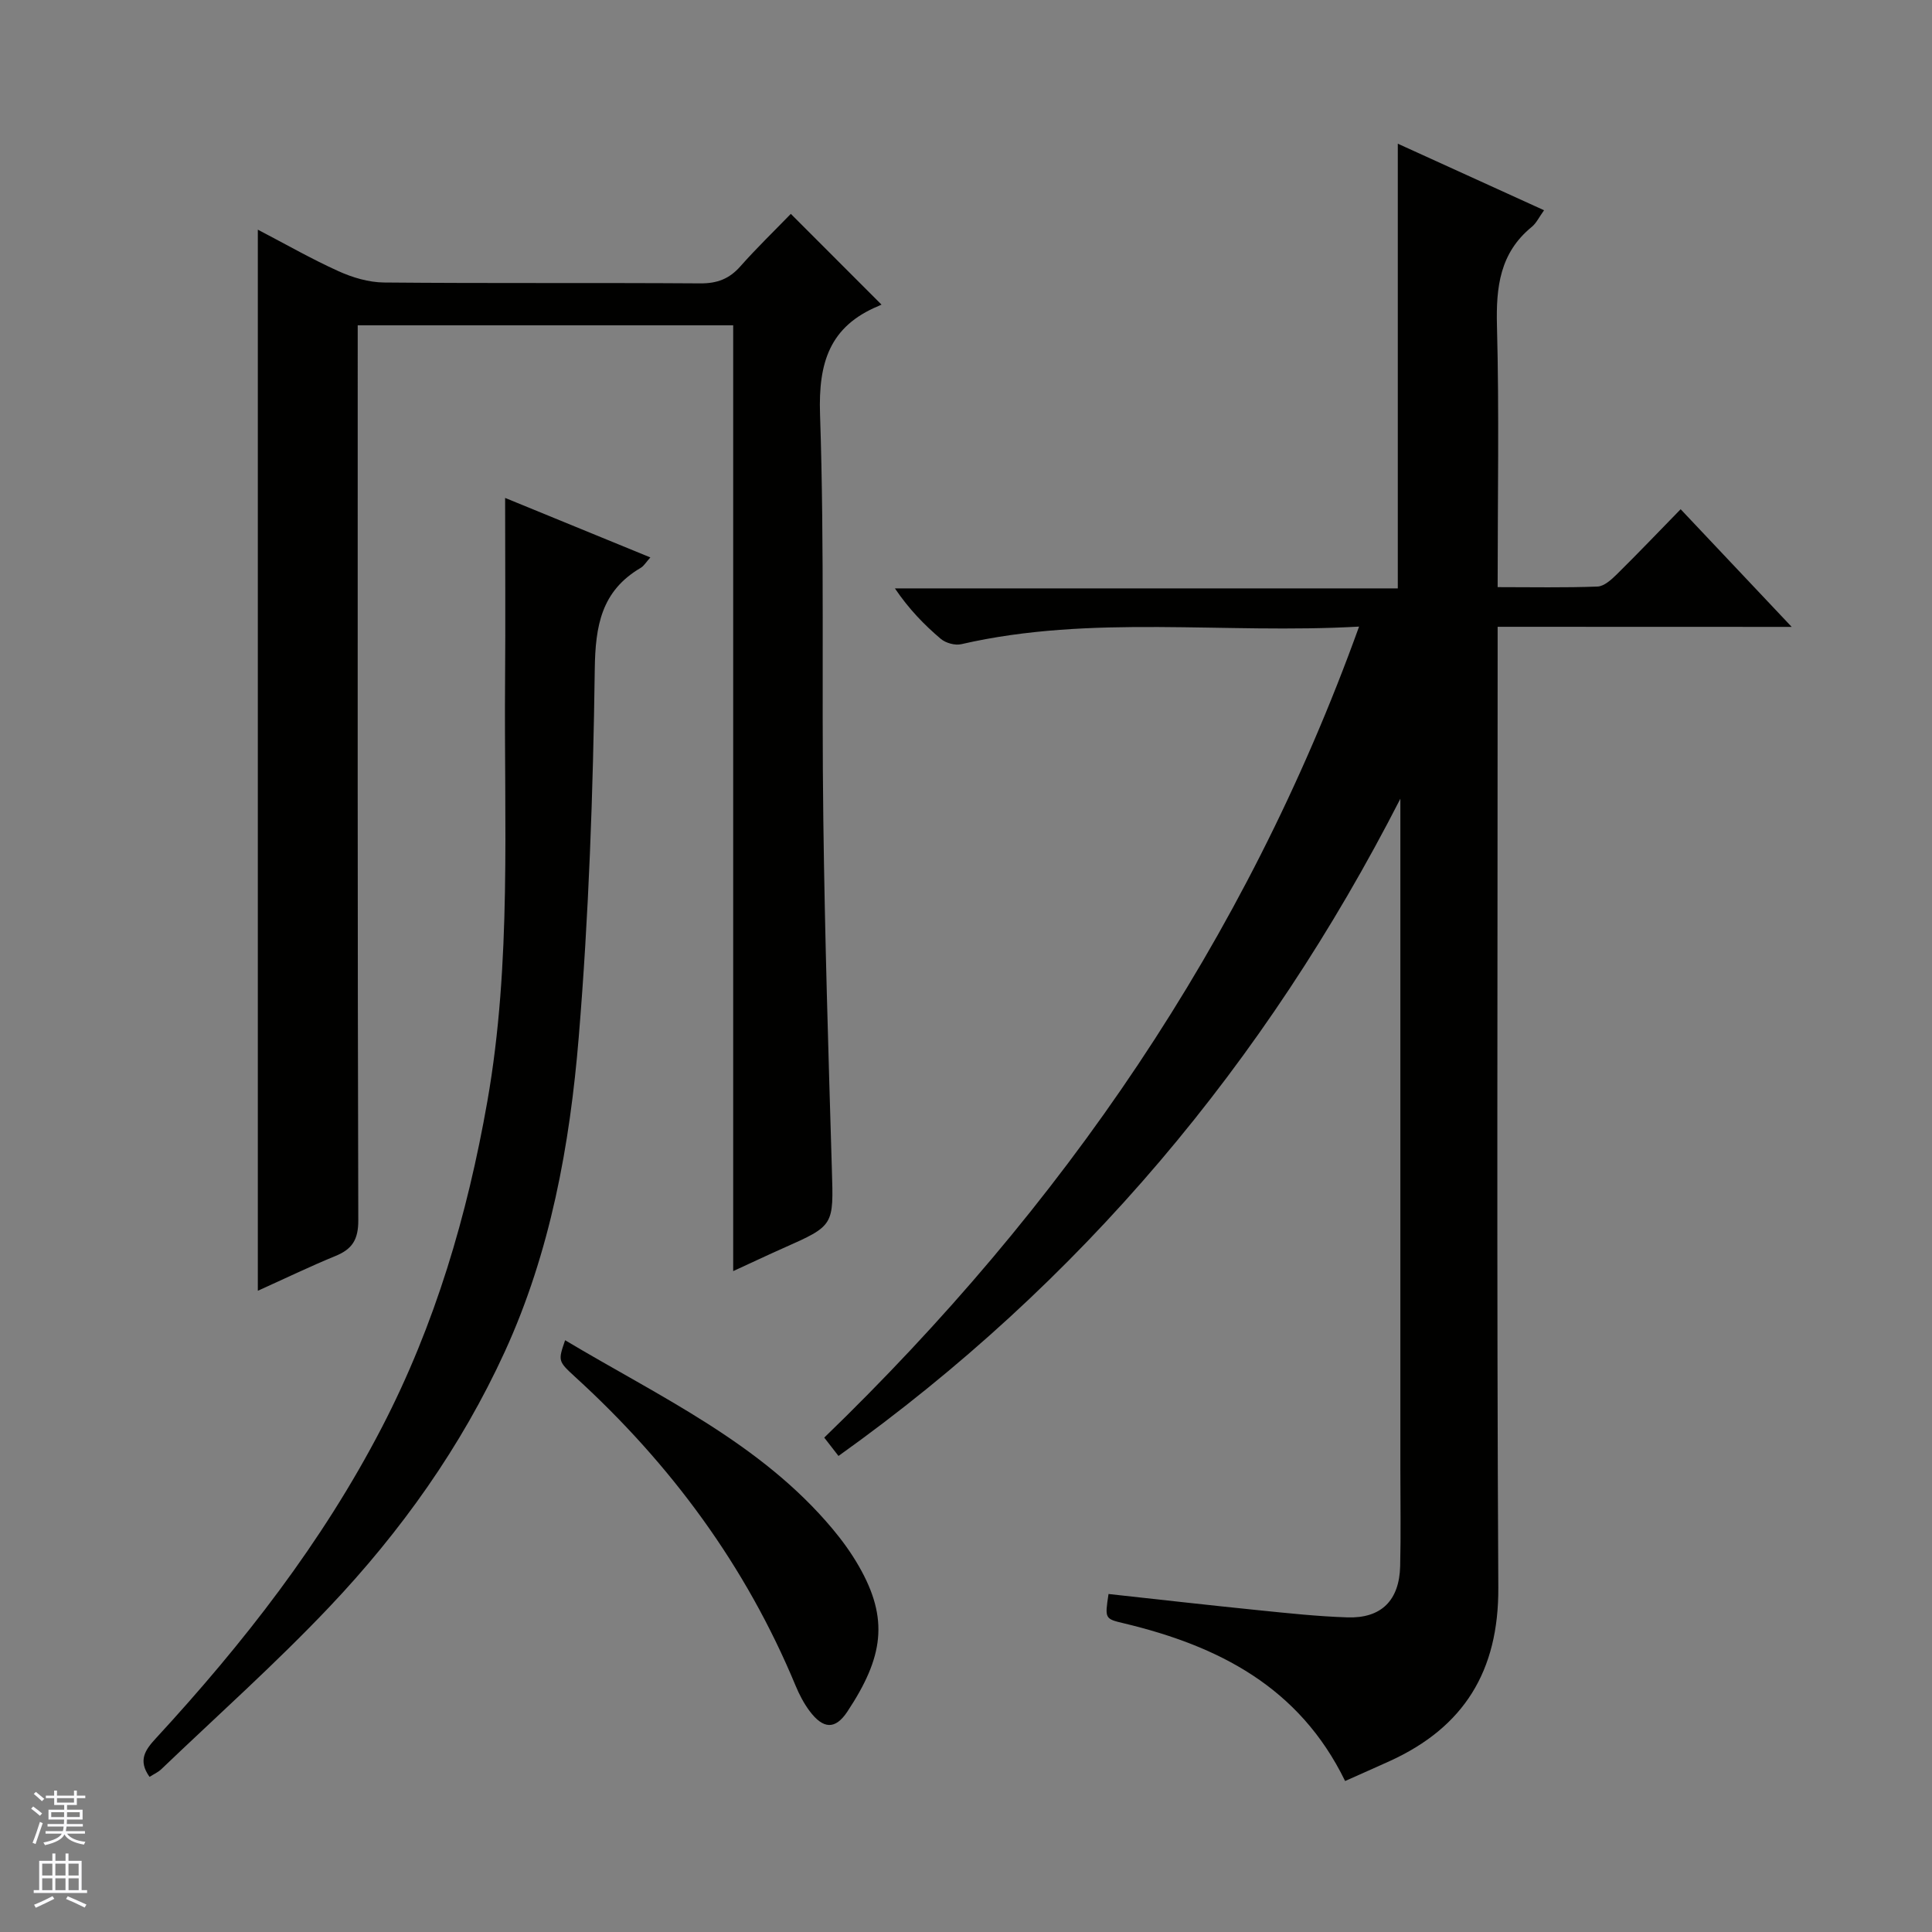 <svg enable-background="new 0 0 400 400" viewBox="0 0 400 400" xmlns="http://www.w3.org/2000/svg"><rect x="0" y="0" width="400" height="400" fill="#808080" stroke="none"/><g fill="#010100"><path d="m310.07 129.77v7.01c0 63.98-.21 127.96.14 191.94.09 17.26-7.11 28.9-22.52 35.91-2.98 1.35-5.97 2.67-9.2 4.11-9.5-19.51-26.3-27.98-45.77-32.64-3.99-.95-3.99-.95-3.21-6.08 10.34 1.13 20.69 2.31 31.06 3.36 6.12.62 12.24 1.28 18.38 1.48 7.02.24 10.77-3.5 10.94-10.62.16-6.66.04-13.33.04-19.99 0-44.49 0-88.97 0-133.46 0-1.81 0-3.61 0-5.42-27.93 54.6-66.11 100.22-116.33 136.07-1.01-1.3-1.88-2.42-2.95-3.8 49.28-47.63 87.17-102.51 110.73-167.91-27.98 1.59-55.35-2.57-82.35 3.64-1.29.3-3.22-.23-4.25-1.1-3.42-2.9-6.57-6.13-9.5-10.45h104.12c0-31.08 0-61.28 0-92.07 10.1 4.59 19.99 9.1 30.28 13.78-1.01 1.4-1.59 2.66-2.54 3.44-6.61 5.39-7.42 12.46-7.21 20.49.47 17.8.14 35.62.14 54.1 7.11 0 13.9.14 20.67-.12 1.38-.05 2.9-1.45 4.03-2.56 4.37-4.31 8.61-8.76 13.19-13.45 7.67 8.13 14.93 15.82 22.99 24.36-20.74-.02-40.54-.02-60.88-.02z"/><path d="m151.8 263.17c0-65.6 0-130.54 0-195.82-25.94 0-51.5 0-77.74 0v5.79c0 59.83-.05 119.67.12 179.5.01 4.01-1.25 5.98-4.73 7.4-5.33 2.19-10.53 4.7-16.07 7.2 0-73.29 0-146.12 0-219.69 5.65 2.94 11.06 6.05 16.71 8.6 2.91 1.32 6.26 2.31 9.42 2.34 21.83.2 43.67.03 65.5.18 3.47.02 5.98-.93 8.26-3.51 3.42-3.86 7.14-7.45 10.46-10.88 6.35 6.36 12.43 12.43 18.77 18.78.21-.1-.2.12-.63.3-10.11 4.21-12.45 11.72-12.09 22.41.94 27.97.31 55.98.68 83.98.31 24.13 1.05 48.25 1.77 72.37.35 11.62.52 11.6-10.04 16.28-3.29 1.46-6.55 3.01-10.39 4.77z"/><path d="m104.58 103.09c9.93 4.07 19.82 8.12 30.07 12.32-.89.98-1.33 1.77-2 2.16-8.14 4.78-9.39 11.96-9.51 20.98-.34 25.42-1.23 50.88-3.32 76.21-1.84 22.33-5.87 44.49-15.32 65.12-9.01 19.67-21.48 37.18-36.31 52.82-11.08 11.69-23.15 22.45-34.8 33.6-.67.64-1.57 1.03-2.43 1.58-2.45-3.42-.89-5.6 1.32-7.99 18.09-19.63 34.43-40.53 46.78-64.36 11.04-21.29 17.7-43.97 21.83-67.45 5.08-28.86 3.44-58.04 3.68-87.12.1-12.47.01-24.93.01-37.87z"/><path d="m117 277.48c19.74 11.79 40.46 21.26 55.36 39.05 2.02 2.41 3.89 5 5.45 7.72 6.3 10.97 5.07 18.87-2.36 30.1-2.53 3.83-5.03 3.64-7.84-.11-1.18-1.58-2.12-3.39-2.88-5.21-10.31-24.84-25.86-45.91-45.66-63.96-3.58-3.28-3.52-3.34-2.07-7.59z"/></g><path d="m6.45 374.46.42-.45c.65.47 1.27.95 1.85 1.44l-.45.49c-.66-.56-1.26-1.06-1.83-1.48m.93 7.33-.63-.26c.55-1.36 1.05-2.8 1.52-4.33.19.1.38.19.59.27-.46 1.29-.95 2.73-1.48 4.32m-.38-10.38.44-.42c.43.34 1.01.82 1.74 1.44l-.49.49c-.53-.51-1.09-1.01-1.69-1.51m2.5.35h1.72v-1.04h.59v1.04h3.52v-1.04h.59v1.04h1.75v.53h-1.75v1.42h-2.03v.97h3.22v2.03h-3.24c0 .35-.01.66-.03.93h3.32v.53h-3.37c-.03.27-.08.58-.15.94h3.96v.53h-3.71c.67.92 1.93 1.48 3.79 1.68-.13.24-.23.44-.29.59-2.13-.38-3.48-1.08-4.04-2.12-.43.97-1.77 1.72-4.03 2.23-.09-.19-.2-.37-.33-.55 2.1-.42 3.37-1.03 3.81-1.83h-3.36v-.53h3.58c.08-.29.13-.61.16-.94h-3.33v-.53h3.39c.02-.27.04-.58.04-.93h-3.23v-2.03h3.25v-.97h-2.07v-1.42h-1.73zm1.12 3.44v1h2.65c.01-.3.02-.44.01-.4v-.25-.35zm1.19-2h3.52v-.91h-3.52zm4.71 2h-2.63v.59c0 .15-.01.28-.01.4h2.64z" fill="#fafafc"/><path d="m13.55 383.74h.63v1.52h2.72v6.07h1.13v.6h-11.05v-.6h1.13v-6.07h2.73v-1.52h.63v1.52h2.1v-1.52zm-2.68 8.83.38.56c-1.24.63-2.53 1.25-3.85 1.85-.1-.21-.21-.42-.34-.63 1.36-.55 2.63-1.15 3.81-1.78m-2.13-4.27h2.1v-2.45h-2.1zm0 3.04h2.1v-2.46h-2.1zm2.72-3.04h2.1v-2.45h-2.1zm0 3.04h2.1v-2.46h-2.1zm6.07 3.6c-1.41-.71-2.7-1.3-3.86-1.78l.35-.56c1.45.62 2.75 1.19 3.88 1.72zm-1.25-9.09h-2.1v2.45h2.1zm-2.09 5.49h2.1v-2.46h-2.1z" fill="#fafafc"/></svg>